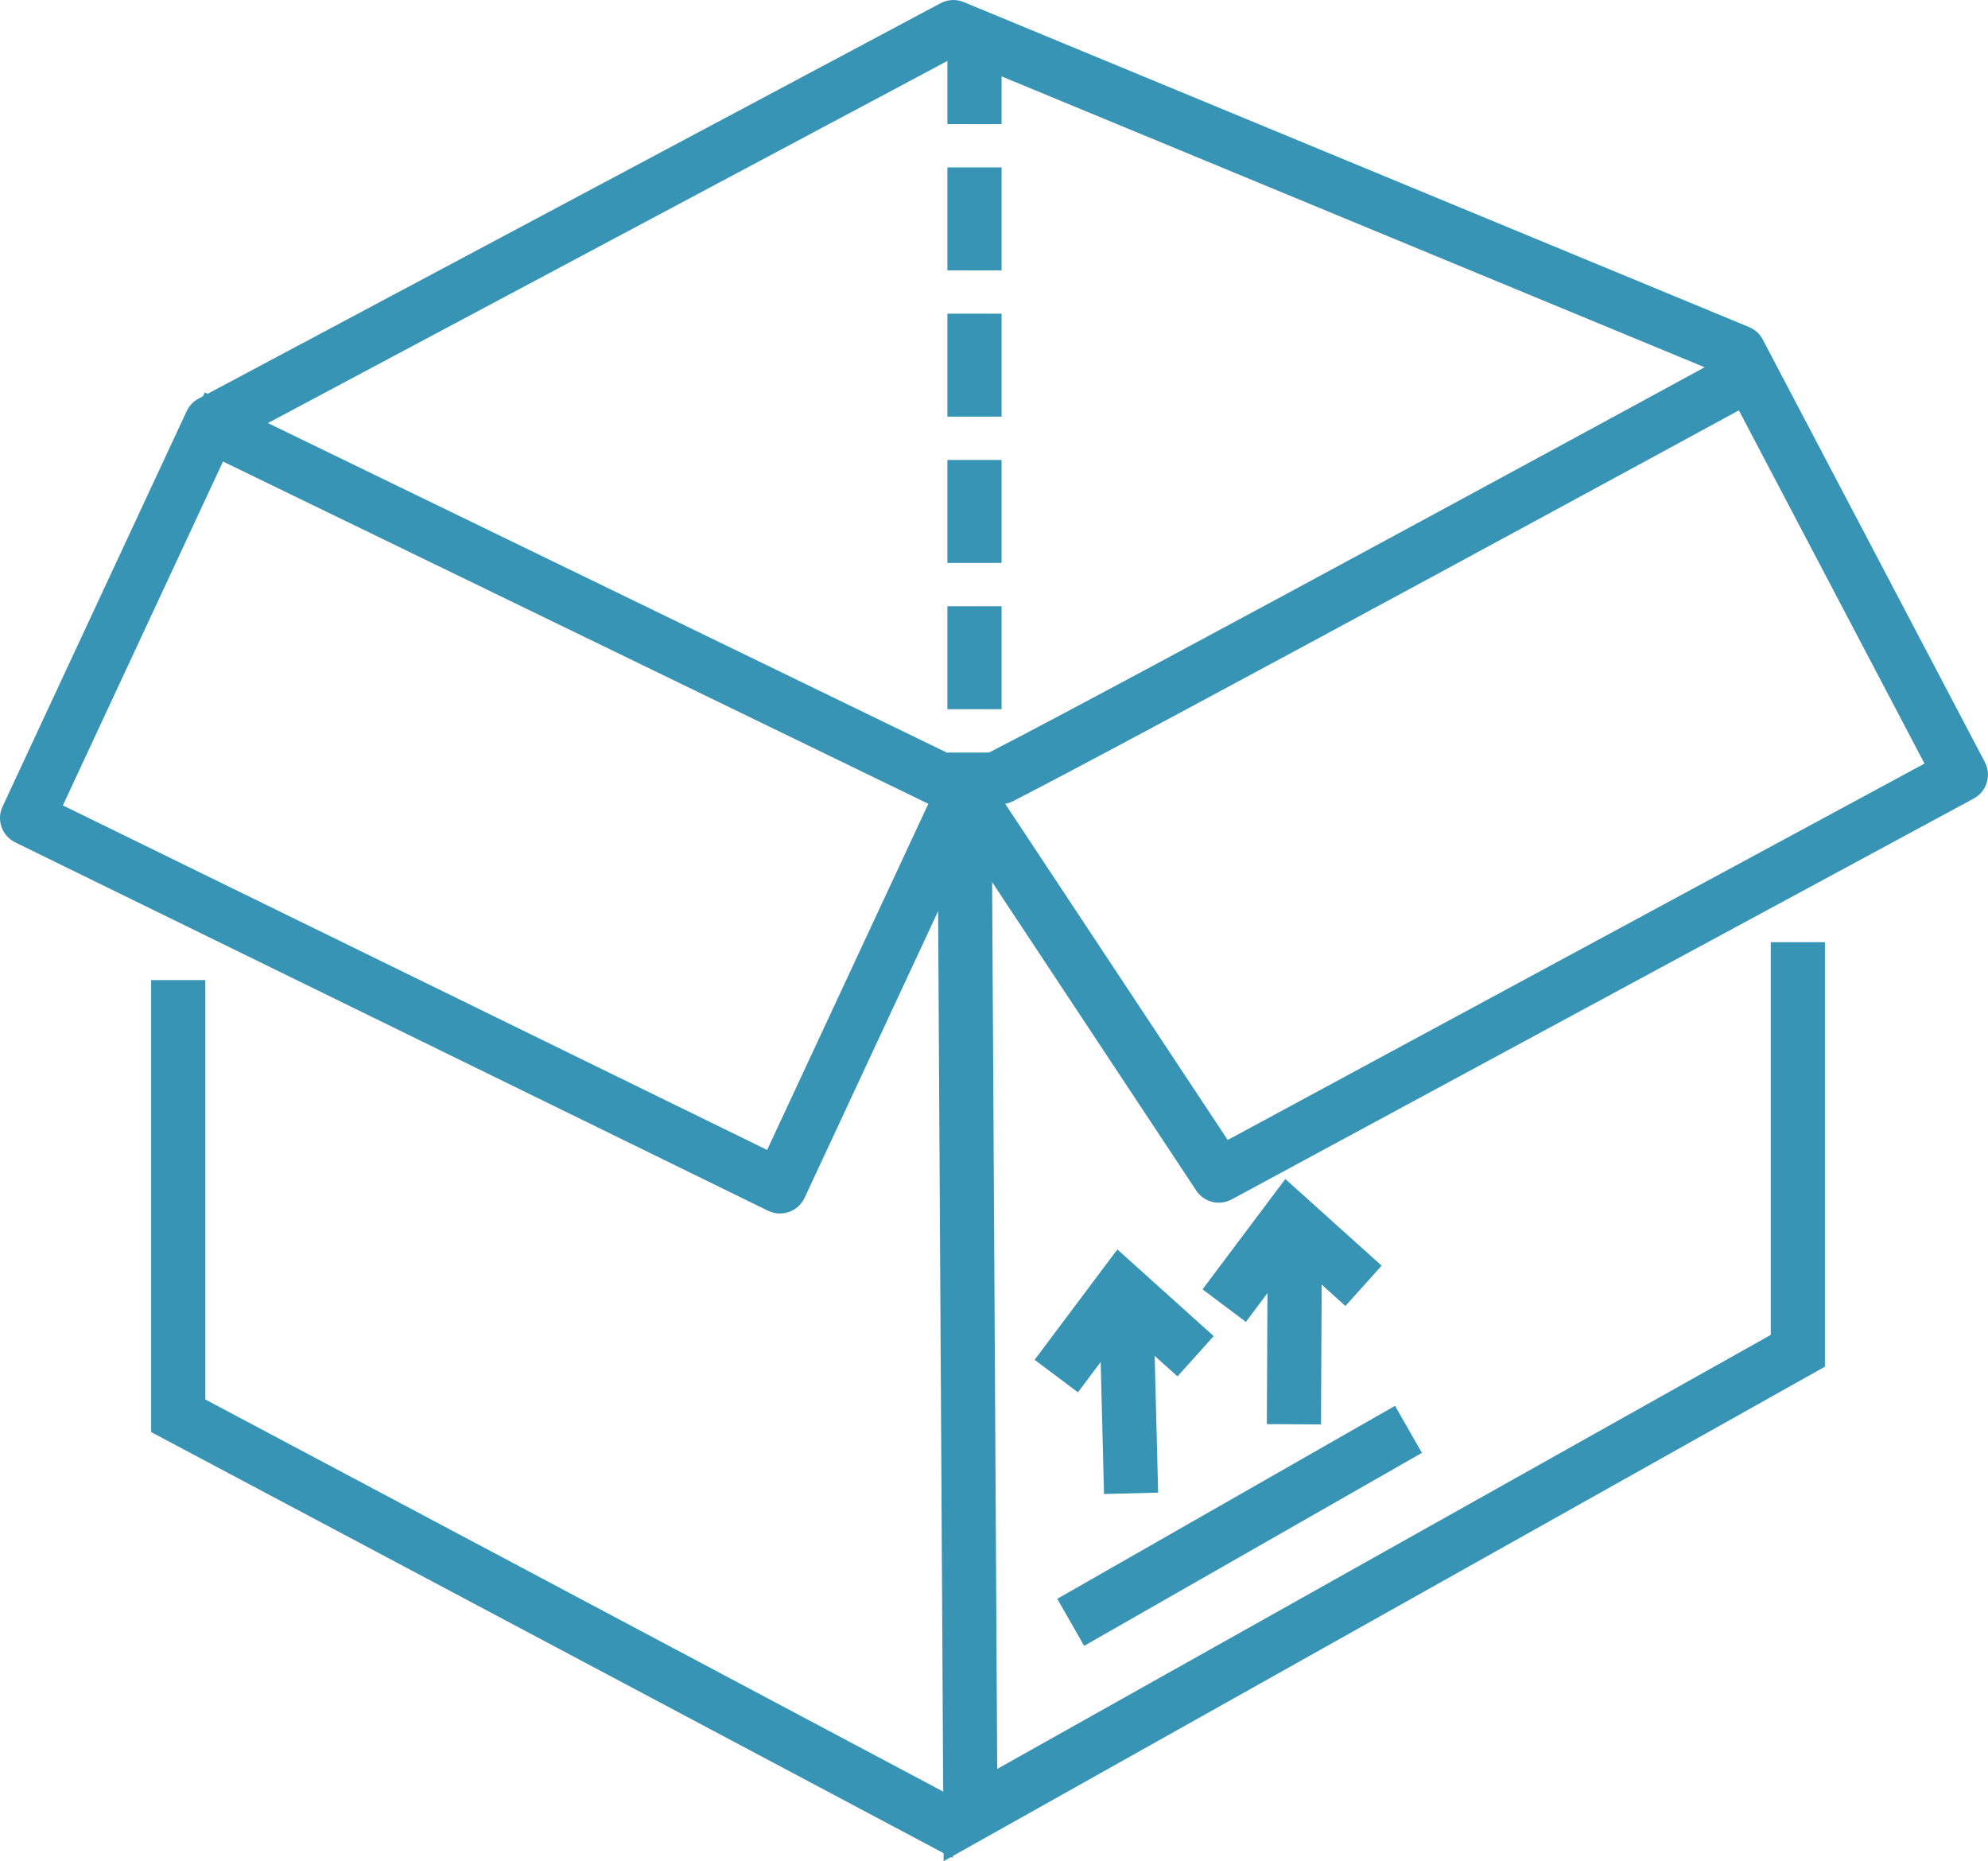 <svg xmlns="http://www.w3.org/2000/svg" xmlns:xlink="http://www.w3.org/1999/xlink" id="Calque_1" viewBox="0 0 492.05 460.6"><defs><style>.cls-1{fill:none;}.cls-2{clip-path:url(#clippath);}.cls-3{fill:#3794b4;}</style><clipPath id="clippath"><rect class="cls-1" y="0" width="492.05" height="460.59"></rect></clipPath></defs><g class="cls-2"><path class="cls-3" d="m15.56,199.32l174.31,85.27,42.7-91.68c1.02-2.2,3.16-3.68,5.58-3.85,2.41-.18,4.75.96,6.09,2.99l59.63,90.07,172.46-93.15-50.75-96.56L236.32,14.11,57.42,109.44,15.56,199.32Zm177.5,101c-1.01,0-2.02-.23-2.95-.68L3.76,208.47c-3.28-1.61-4.68-5.54-3.13-8.85l45.58-97.88c.61-1.32,1.64-2.4,2.92-3.08L232.81.79c1.77-.94,3.86-1.04,5.72-.28l194.4,80.44c1.45.6,2.64,1.69,3.37,3.07l54.97,104.58c1.71,3.25.48,7.27-2.75,9.02l-183.67,99.21c-3.05,1.65-6.86.7-8.77-2.2l-56.4-85.21-40.53,87.01c-.76,1.64-2.15,2.89-3.84,3.49-.73.26-1.49.39-2.24.39"></path><path class="cls-3" d="m247.65,199.02c-2.44,0-4.78-1.33-5.97-3.65-1.69-3.3-.39-7.34,2.91-9.02,33.84-17.35,182.86-98.46,184.36-99.28,3.25-1.77,7.32-.56,9.09,2.68,1.77,3.25.57,7.32-2.68,9.1-1.5.82-150.66,82.02-184.65,99.44-.98.5-2.02.74-3.05.74"></path></g><path class="cls-3" d="m247.9,30.71h-13.41V5.24h13.41v25.48Zm0,36.2h-13.41v-25.48h13.41v25.48Zm0,36.2h-13.41v-25.48h13.41v25.48Zm0,36.2h-13.41v-25.48h13.41v25.48Zm0,36.2h-13.41v-25.48h13.41v25.48Zm0,29.5h-13.41v-18.77h13.41v18.77Z"></path><polygon class="cls-3" points="44.83 109.19 232.05 200.03 233.55 460.6 451.69 338.22 451.69 233.17 438.28 233.17 438.28 330.36 246.82 437.77 245.41 191.62 50.69 97.12 44.83 109.19"></polygon><polygon class="cls-3" points="37.41 242.55 37.41 354.41 235.68 459.75 241.97 447.91 50.82 346.34 50.82 242.55 37.41 242.55"></polygon><rect class="cls-3" x="258.66" y="370.93" width="96.28" height="13.41" transform="translate(-146.91 201.91) rotate(-29.74)"></rect><rect class="cls-3" x="272.62" y="320.87" width="13.4" height="48.72" transform="translate(-8.63 7.16) rotate(-1.45)"></rect><polygon class="cls-3" points="266.8 344.57 256.08 336.52 276.56 309.21 300.4 330.66 291.44 340.63 278.49 328.98 266.8 344.57"></polygon><rect class="cls-3" x="295.85" y="321.24" width="48.99" height="13.41" transform="translate(-9.13 646.72) rotate(-89.72)"></rect><polygon class="cls-3" points="308.37 327.14 297.64 319.09 318.13 291.78 341.97 313.23 333 323.2 320.06 311.55 308.37 327.14"></polygon></svg>